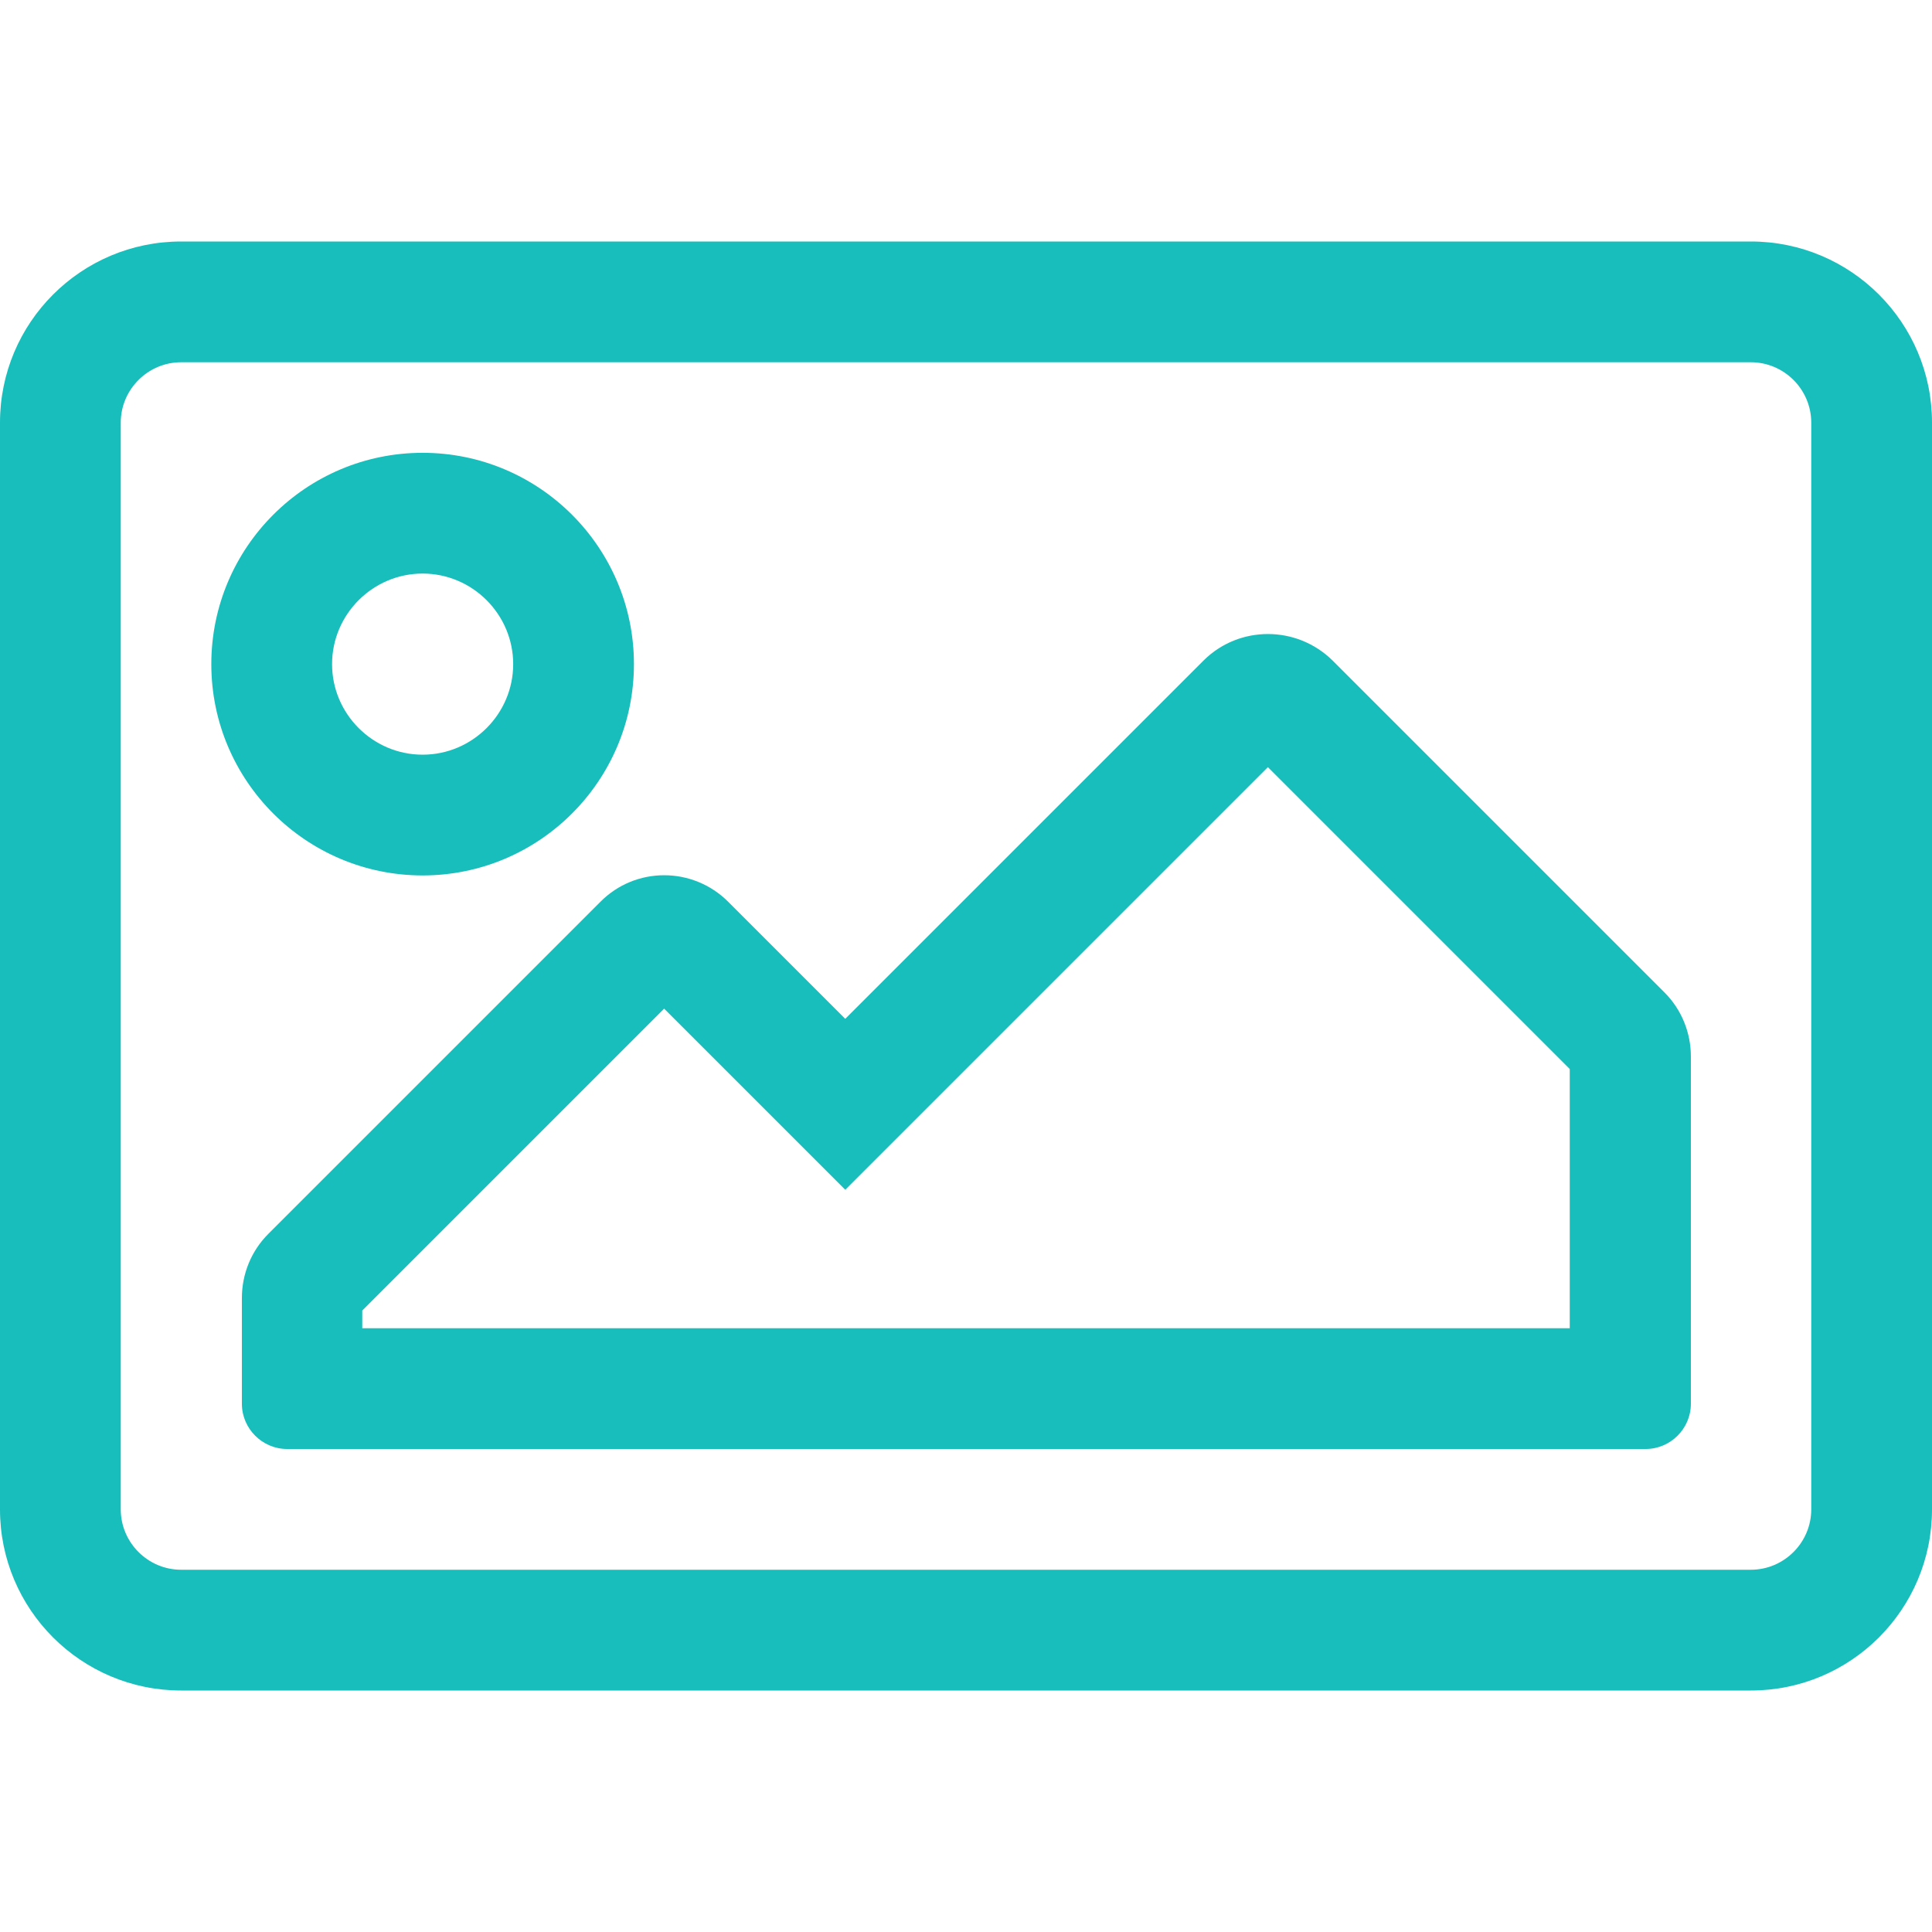 <?xml version="1.0" encoding="utf-8"?>
<!-- Generator: Adobe Illustrator 24.3.0, SVG Export Plug-In . SVG Version: 6.00 Build 0)  -->
<svg version="1.1" id="Layer_1" xmlns="http://www.w3.org/2000/svg" xmlns:xlink="http://www.w3.org/1999/xlink" x="0px" y="0px"
	 viewBox="0 0 512 512" style="enable-background:new 0 0 512 512;" xml:space="preserve">
<style type="text/css">
	.st0{fill:#17BEBB;}
</style>
<path class="st0" d="M464,64H48C21.5,64,0,85.5,0,112v288c0,26.5,21.5,48,48,48h416c26.5,0,48-21.5,48-48V112
	C512,85.5,490.5,64,464,64z M480,400c0,8.8-7.2,16-16,16H48c-8.8,0-16-7.2-16-16V112c0-8.8,7.2-16,16-16h416c8.8,0,16,7.2,16,16V400
	z M112,232c30.9,0,56-25.1,56-56s-25.1-56-56-56s-56,25.1-56,56S81.1,232,112,232z M112,152c13.2,0,24,10.8,24,24s-10.8,24-24,24
	s-24-10.8-24-24S98.8,152,112,152z M319,175l-95,95l-31-31c-9.4-9.4-24.6-9.4-33.9,0l-88,88c-4.5,4.5-7,10.6-7,17v28
	c0,6.6,5.4,12,12,12h360c6.6,0,12-5.4,12-12v-92c0-6.4-2.5-12.5-7-17l-88-88C343.6,165.7,328.4,165.7,319,175z M416,352H96v-4.7
	l80-80l48,48l112-112l80,80V352z"/>
</svg>
